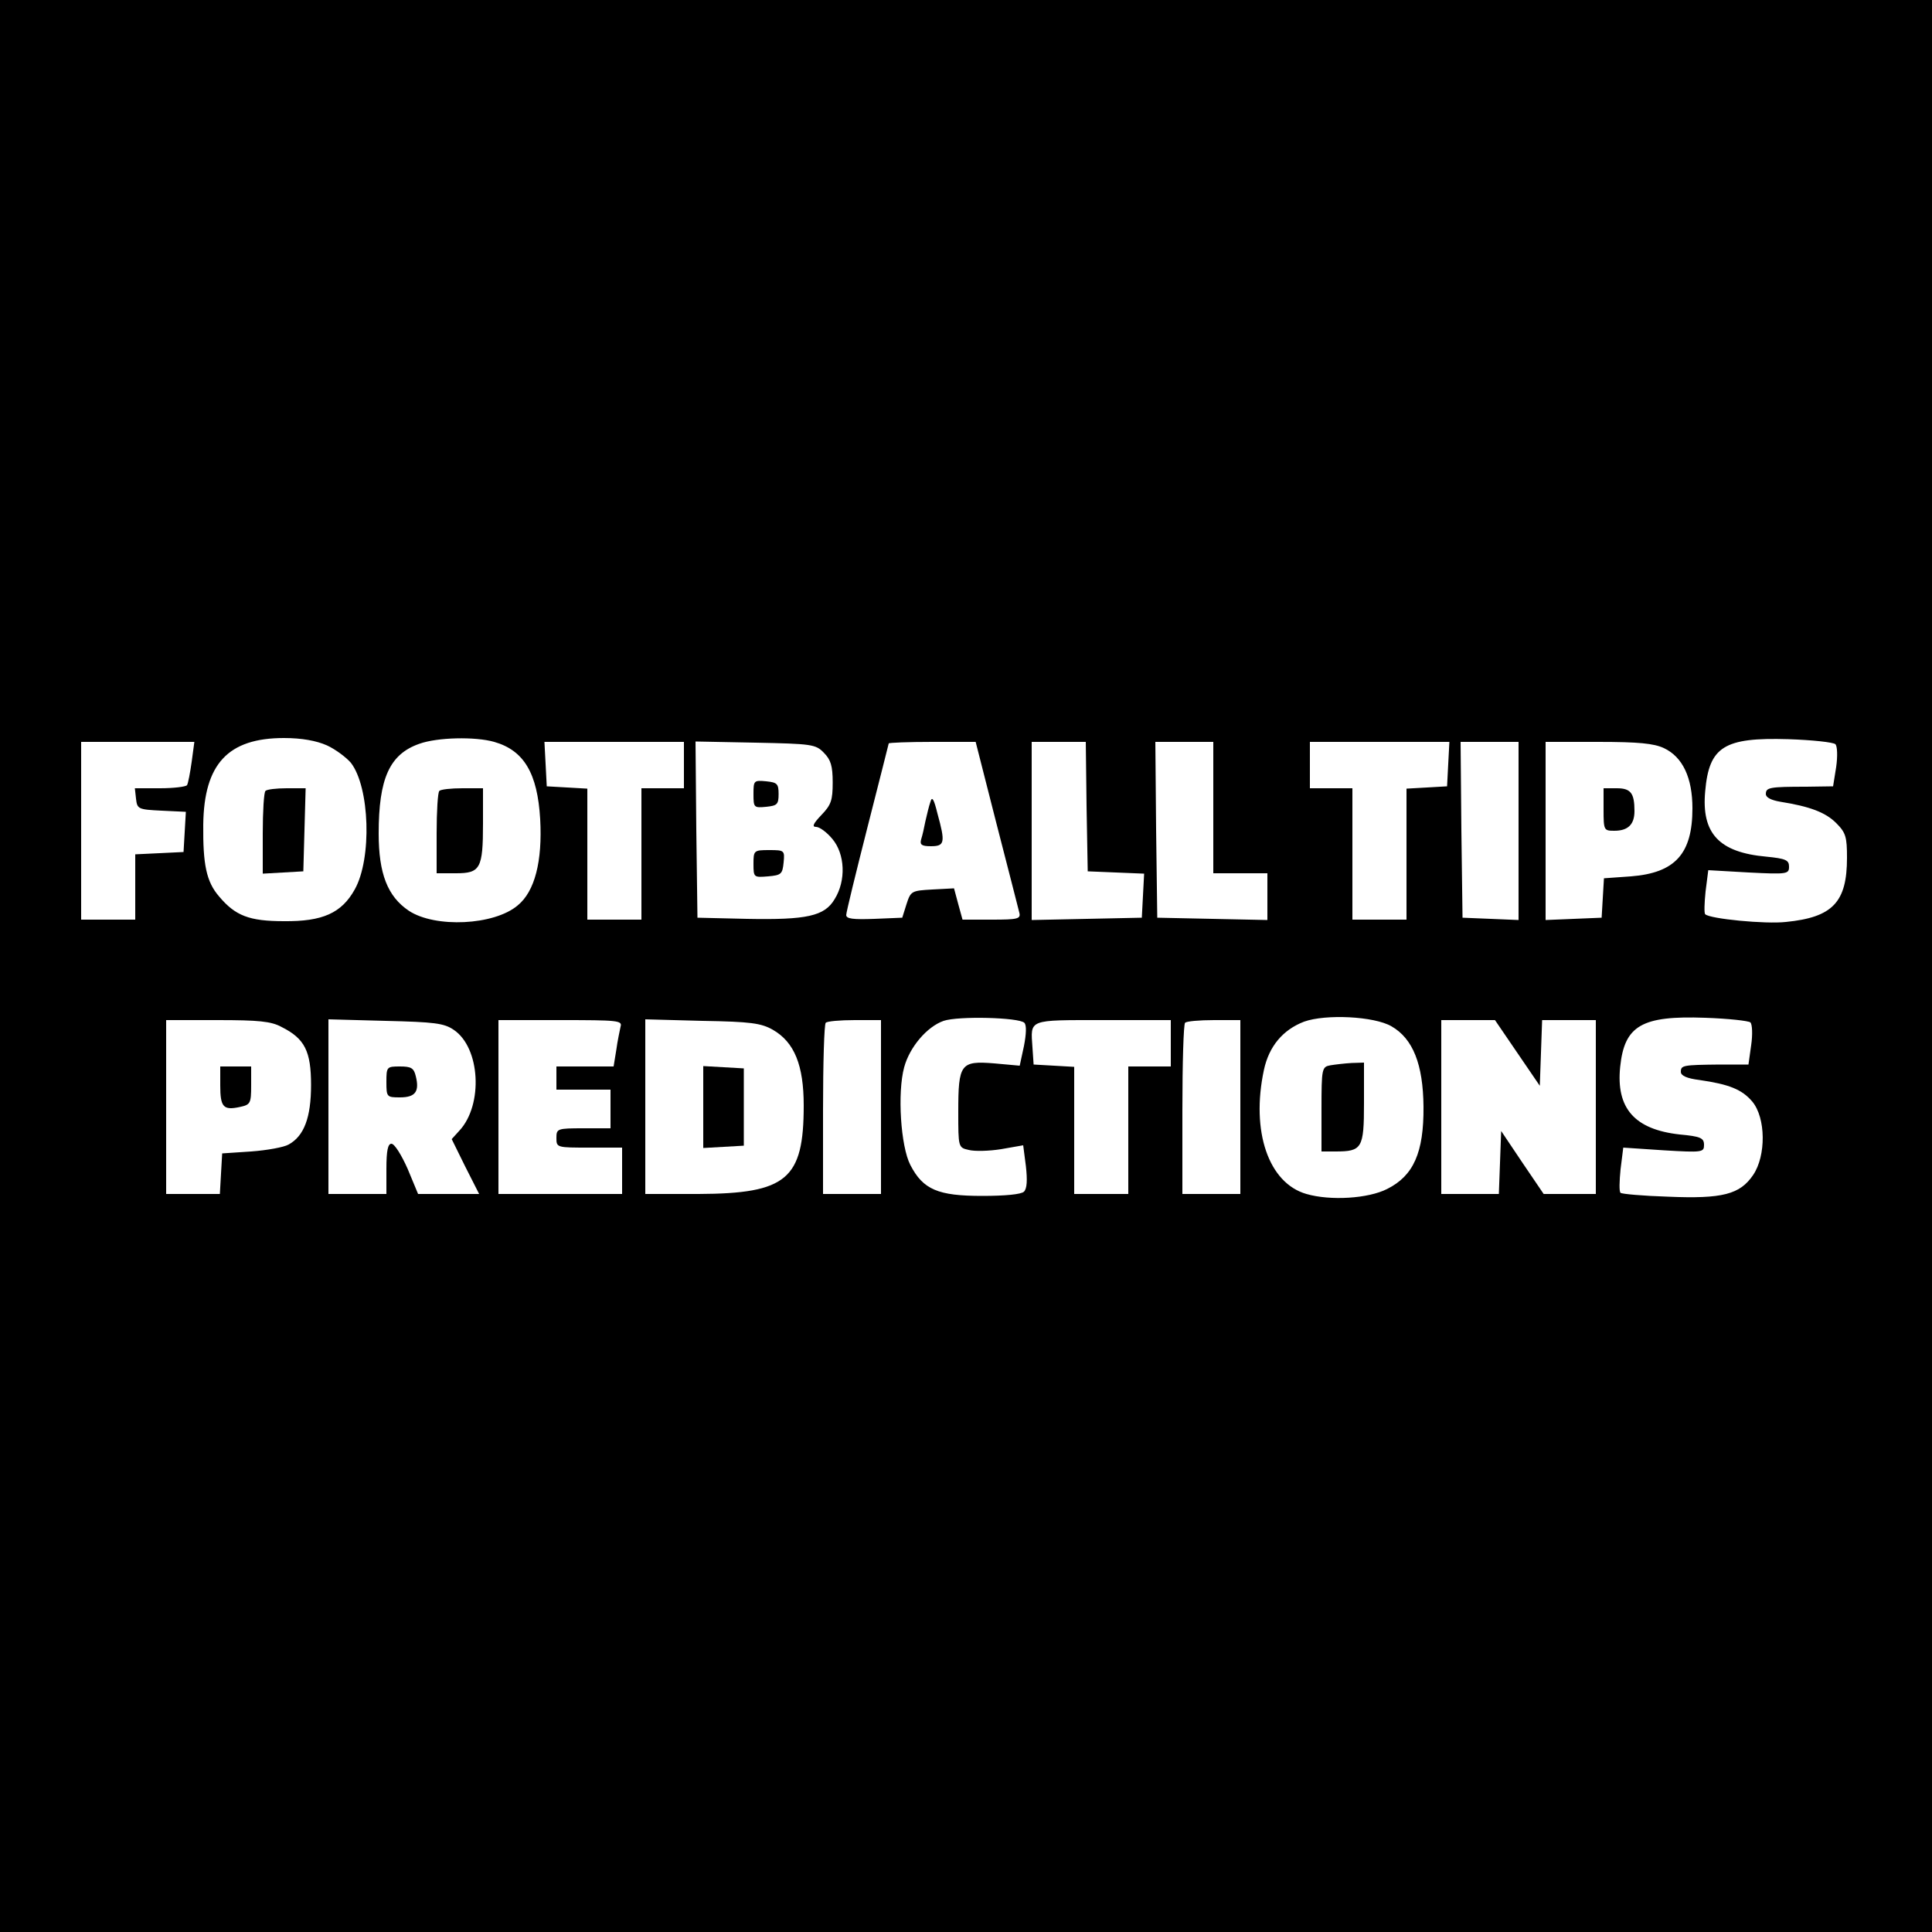 <?xml version="1.0" standalone="no"?>
<!DOCTYPE svg PUBLIC "-//W3C//DTD SVG 20010904//EN"
 "http://www.w3.org/TR/2001/REC-SVG-20010904/DTD/svg10.dtd">
<svg version="1.0" xmlns="http://www.w3.org/2000/svg"
 width="500pt" height="500pt" viewBox="0 0 500 500"
 preserveAspectRatio="xMidYMid meet">
<g transform="translate(0,500) scale(0.1,-0.1)"
fill="#000000" stroke="none">
<path d="M0 2500 l0 -2500 2500 0 2500 0 0 2500 0 2500 -2500 0 -2500 0 0
-2500z m846 571 c22 -10 50 -31 62 -45 49 -63 55 -248 10 -328 -34 -61 -83
-83 -183 -82 -90 0 -126 14 -168 64 -33 38 -42 83 -41 186 2 157 64 224 209
224 46 0 84 -7 111 -19z m433 9 c77 -22 112 -81 119 -200 6 -109 -14 -187 -58
-223 -61 -52 -214 -59 -282 -14 -55 37 -78 96 -78 200 0 142 28 205 105 232
47 17 145 19 194 5z m3471 -6 c5 -5 6 -31 2 -59 l-8 -50 -69 -1 c-96 0 -105
-2 -105 -19 0 -9 14 -16 38 -20 75 -12 116 -27 144 -55 25 -25 28 -36 28 -90
0 -115 -37 -154 -158 -166 -53 -6 -197 8 -209 20 -3 3 -2 30 1 59 l7 55 105
-6 c99 -5 104 -4 104 15 0 17 -8 21 -59 26 -122 11 -168 60 -158 169 10 116
49 140 215 135 62 -2 117 -8 122 -13z m-4254 -46 c-4 -28 -9 -55 -12 -60 -3
-4 -34 -8 -70 -8 l-65 0 3 -27 c3 -27 6 -28 66 -31 l63 -3 -3 -52 -3 -52 -62
-3 -63 -3 0 -84 0 -85 -70 0 -70 0 0 230 0 230 146 0 147 0 -7 -52z m1274 -8
l0 -60 -55 0 -55 0 0 -170 0 -170 -70 0 -70 0 0 169 0 170 -52 3 -53 3 -3 58
-3 57 181 0 180 0 0 -60z m362 32 c18 -18 23 -34 23 -77 0 -46 -4 -58 -29 -84
-22 -23 -25 -31 -14 -31 9 0 28 -14 42 -31 33 -39 36 -108 6 -156 -26 -44 -72
-54 -227 -51 l-128 3 -3 228 -2 228 155 -3 c145 -3 156 -4 177 -26z m447 -184
c30 -117 57 -221 59 -230 4 -16 -4 -18 -71 -18 l-76 0 -11 40 -11 41 -56 -3
c-54 -3 -56 -4 -67 -38 l-11 -35 -72 -3 c-55 -2 -73 0 -73 10 0 7 25 109 55
227 30 118 55 216 55 217 0 2 51 4 113 4 l112 0 54 -212z m233 45 l3 -168 73
-3 73 -3 -3 -57 -3 -57 -142 -3 -143 -3 0 231 0 230 70 0 70 0 2 -167z m328
-3 l0 -170 70 0 70 0 0 -60 0 -61 -142 3 -143 3 -3 228 -2 227 75 0 75 0 0
-170z m608 113 l-3 -58 -52 -3 -53 -3 0 -170 0 -169 -70 0 -70 0 0 170 0 170
-55 0 -55 0 0 60 0 60 180 0 181 0 -3 -57z m182 -173 l0 -231 -72 3 -73 3 -3
228 -2 227 75 0 75 0 0 -230z m376 214 c49 -23 74 -77 74 -156 0 -118 -45
-167 -159 -176 l-70 -5 -3 -51 -3 -51 -72 -3 -73 -3 0 231 0 230 136 0 c105 0
144 -4 170 -16z m-1655 -711 c6 -6 5 -29 -1 -60 l-11 -51 -66 6 c-87 7 -93 -1
-93 -125 0 -92 0 -93 27 -99 15 -4 53 -3 84 2 l57 10 7 -54 c4 -36 3 -58 -5
-66 -7 -7 -49 -11 -108 -11 -114 0 -153 16 -186 80 -25 48 -34 187 -16 253 14
52 59 105 102 120 38 13 195 9 209 -5z m950 -9 c56 -32 82 -99 83 -208 1 -119
-26 -179 -94 -213 -49 -25 -147 -31 -209 -13 -98 28 -144 162 -110 321 13 61
49 104 104 125 56 20 181 14 226 -12z m929 10 c5 -5 6 -32 2 -59 l-7 -50 -75
0 c-95 -1 -100 -2 -100 -19 0 -10 16 -17 48 -21 76 -11 110 -24 137 -56 35
-42 36 -140 2 -190 -34 -50 -79 -62 -220 -56 -65 2 -120 7 -123 10 -4 3 -3 31
0 61 l7 56 105 -7 c100 -6 104 -5 104 14 0 18 -9 22 -63 27 -117 13 -165 68
-154 175 11 107 56 133 220 127 60 -2 113 -8 117 -12z m-3801 -12 c60 -30 76
-63 76 -150 0 -84 -18 -132 -58 -154 -12 -7 -56 -15 -97 -18 l-75 -5 -3 -52
-3 -53 -70 0 -69 0 0 225 0 225 133 0 c106 0 139 -3 166 -18z m445 -7 c69 -46
77 -194 15 -261 l-20 -22 35 -71 36 -71 -79 0 -79 0 -27 65 c-16 36 -34 65
-42 65 -9 0 -13 -17 -13 -65 l0 -65 -75 0 -75 0 0 226 0 226 148 -4 c126 -3
151 -6 176 -23z m432 8 c-2 -10 -8 -37 -11 -60 l-7 -43 -74 0 -74 0 0 -30 0
-30 70 0 70 0 0 -50 0 -50 -70 0 c-68 0 -70 -1 -70 -25 0 -25 1 -25 85 -25
l85 0 0 -60 0 -60 -160 0 -160 0 0 225 0 225 161 0 c148 0 160 -1 155 -17z
m394 -8 c56 -32 80 -92 80 -196 0 -191 -44 -228 -272 -229 l-138 0 0 226 0
226 148 -4 c125 -2 152 -6 182 -23z m280 -200 l0 -225 -75 0 -75 0 0 218 c0
120 3 222 7 225 3 4 37 7 75 7 l68 0 0 -225z m750 165 l0 -60 -55 0 -55 0 0
-165 0 -165 -70 0 -70 0 0 164 0 165 -52 3 -53 3 -3 44 c-5 74 -13 71 183 71
l175 0 0 -60z m180 -165 l0 -225 -75 0 -75 0 0 218 c0 120 3 222 7 225 3 4 37
7 75 7 l68 0 0 -225z m717 140 l58 -85 3 85 3 85 69 0 70 0 0 -225 0 -225 -68
0 -67 0 -55 81 -55 82 -3 -82 -3 -81 -74 0 -75 0 0 225 0 225 70 0 69 0 58
-85z"/>
<path d="M687 2953 c-4 -3 -7 -53 -7 -110 l0 -104 53 3 52 3 3 108 3 107 -49
0 c-27 0 -52 -3 -55 -7z"/>
<path d="M1137 2953 c-4 -3 -7 -53 -7 -110 l0 -103 50 0 c63 0 70 12 70 129
l0 91 -53 0 c-30 0 -57 -3 -60 -7z"/>
<path d="M1950 2945 c0 -35 1 -36 33 -33 28 3 32 6 32 33 0 27 -4 30 -32 33
-32 3 -33 2 -33 -33z"/>
<path d="M1950 2764 c0 -35 1 -35 38 -32 34 3 37 6 40 36 3 31 2 32 -37 32
-40 0 -41 -1 -41 -36z"/>
<path d="M2408 2925 c-4 -11 -9 -33 -13 -50 -3 -16 -8 -38 -11 -47 -4 -14 1
-18 25 -18 36 0 38 9 17 85 -9 37 -14 45 -18 30z"/>
<path d="M4150 2905 c0 -54 1 -55 28 -55 35 0 52 16 52 51 0 47 -10 59 -46 59
l-34 0 0 -55z"/>
<path d="M3443 2243 c-22 -4 -23 -8 -23 -114 l0 -109 36 0 c69 0 74 8 74 125
l0 105 -32 -1 c-18 -1 -43 -4 -55 -6z"/>
<path d="M570 2191 c0 -56 8 -65 50 -56 28 6 30 9 30 56 l0 49 -40 0 -40 0 0
-49z"/>
<path d="M1000 2200 c0 -39 1 -40 35 -40 40 0 51 15 41 55 -5 21 -12 25 -41
25 -34 0 -35 -1 -35 -40z"/>
<path d="M1820 2135 l0 -106 53 3 52 3 0 100 0 100 -52 3 -53 3 0 -106z"/>
</g>
</svg>

